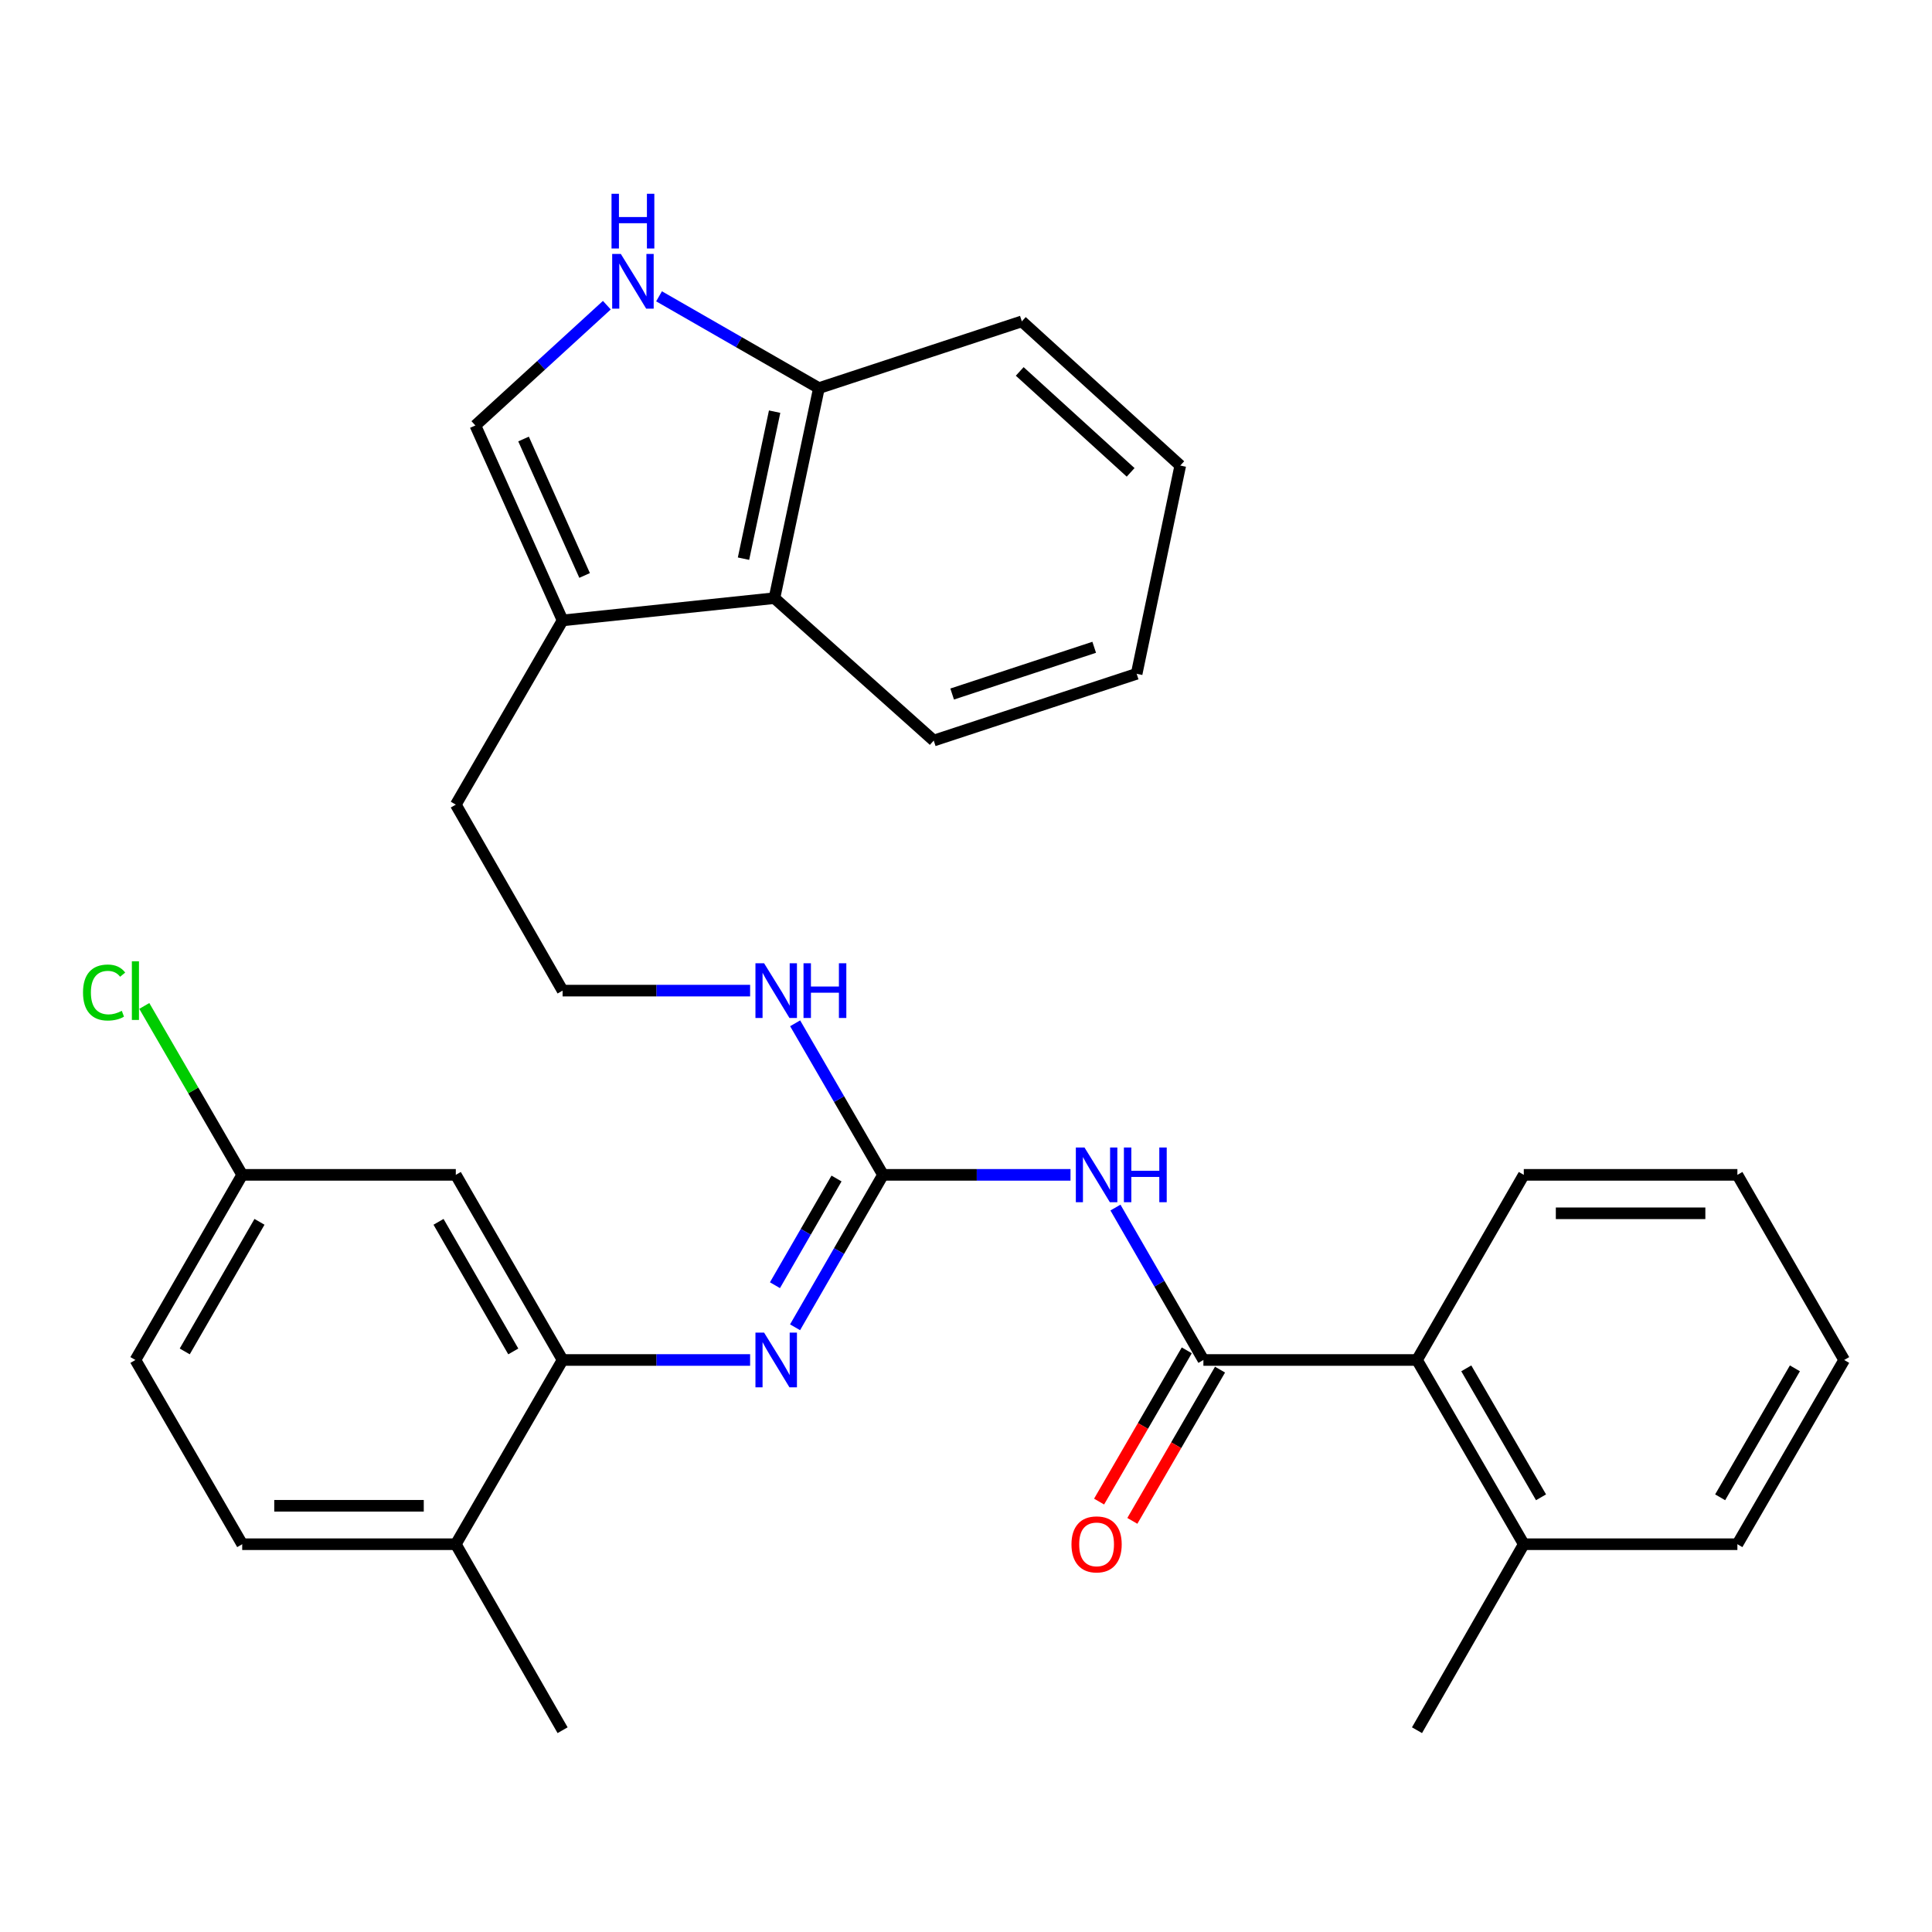 <?xml version='1.0' encoding='iso-8859-1'?>
<svg version='1.1' baseProfile='full'
              xmlns='http://www.w3.org/2000/svg'
                      xmlns:rdkit='http://www.rdkit.org/xml'
                      xmlns:xlink='http://www.w3.org/1999/xlink'
                  xml:space='preserve'
width='1000px' height='1000px' viewBox='0 0 1000 1000'>
<!-- END OF HEADER -->
<rect style='opacity:1.0;fill:#FFFFFF;stroke:none' width='1000' height='1000' x='0' y='0'> </rect>
<path class='bond-0' d='M 577.358,625.029 L 600.118,664.477' style='fill:none;fill-rule:evenodd;stroke:#0000FF;stroke-width:6px;stroke-linecap:butt;stroke-linejoin:miter;stroke-opacity:1' />
<path class='bond-0' d='M 600.118,664.477 L 622.878,703.926' style='fill:none;fill-rule:evenodd;stroke:#000000;stroke-width:6px;stroke-linecap:butt;stroke-linejoin:miter;stroke-opacity:1' />
<path class='bond-1' d='M 554.089,608.103 L 505.567,608.103' style='fill:none;fill-rule:evenodd;stroke:#0000FF;stroke-width:6px;stroke-linecap:butt;stroke-linejoin:miter;stroke-opacity:1' />
<path class='bond-1' d='M 505.567,608.103 L 457.044,608.103' style='fill:none;fill-rule:evenodd;stroke:#000000;stroke-width:6px;stroke-linecap:butt;stroke-linejoin:miter;stroke-opacity:1' />
<path class='bond-7' d='M 622.878,703.926 L 733.437,703.926' style='fill:none;fill-rule:evenodd;stroke:#000000;stroke-width:6px;stroke-linecap:butt;stroke-linejoin:miter;stroke-opacity:1' />
<path class='bond-11' d='M 614.271,698.936 L 591.578,738.078' style='fill:none;fill-rule:evenodd;stroke:#000000;stroke-width:6px;stroke-linecap:butt;stroke-linejoin:miter;stroke-opacity:1' />
<path class='bond-11' d='M 591.578,738.078 L 568.885,777.219' style='fill:none;fill-rule:evenodd;stroke:#FF0000;stroke-width:6px;stroke-linecap:butt;stroke-linejoin:miter;stroke-opacity:1' />
<path class='bond-11' d='M 631.485,708.916 L 608.793,748.058' style='fill:none;fill-rule:evenodd;stroke:#000000;stroke-width:6px;stroke-linecap:butt;stroke-linejoin:miter;stroke-opacity:1' />
<path class='bond-11' d='M 608.793,748.058 L 586.1,787.2' style='fill:none;fill-rule:evenodd;stroke:#FF0000;stroke-width:6px;stroke-linecap:butt;stroke-linejoin:miter;stroke-opacity:1' />
<path class='bond-2' d='M 457.044,608.103 L 434.284,647.552' style='fill:none;fill-rule:evenodd;stroke:#000000;stroke-width:6px;stroke-linecap:butt;stroke-linejoin:miter;stroke-opacity:1' />
<path class='bond-2' d='M 434.284,647.552 L 411.524,687.001' style='fill:none;fill-rule:evenodd;stroke:#0000FF;stroke-width:6px;stroke-linecap:butt;stroke-linejoin:miter;stroke-opacity:1' />
<path class='bond-2' d='M 432.98,609.993 L 417.048,637.608' style='fill:none;fill-rule:evenodd;stroke:#000000;stroke-width:6px;stroke-linecap:butt;stroke-linejoin:miter;stroke-opacity:1' />
<path class='bond-2' d='M 417.048,637.608 L 401.116,665.222' style='fill:none;fill-rule:evenodd;stroke:#0000FF;stroke-width:6px;stroke-linecap:butt;stroke-linejoin:miter;stroke-opacity:1' />
<path class='bond-13' d='M 457.044,608.103 L 434.305,568.881' style='fill:none;fill-rule:evenodd;stroke:#000000;stroke-width:6px;stroke-linecap:butt;stroke-linejoin:miter;stroke-opacity:1' />
<path class='bond-13' d='M 434.305,568.881 L 411.566,529.659' style='fill:none;fill-rule:evenodd;stroke:#0000FF;stroke-width:6px;stroke-linecap:butt;stroke-linejoin:miter;stroke-opacity:1' />
<path class='bond-4' d='M 388.255,703.926 L 339.727,703.926' style='fill:none;fill-rule:evenodd;stroke:#0000FF;stroke-width:6px;stroke-linecap:butt;stroke-linejoin:miter;stroke-opacity:1' />
<path class='bond-4' d='M 339.727,703.926 L 291.199,703.926' style='fill:none;fill-rule:evenodd;stroke:#000000;stroke-width:6px;stroke-linecap:butt;stroke-linejoin:miter;stroke-opacity:1' />
<path class='bond-3' d='M 314.1,157.966 L 280.076,189.094' style='fill:none;fill-rule:evenodd;stroke:#0000FF;stroke-width:6px;stroke-linecap:butt;stroke-linejoin:miter;stroke-opacity:1' />
<path class='bond-3' d='M 280.076,189.094 L 246.051,220.221' style='fill:none;fill-rule:evenodd;stroke:#000000;stroke-width:6px;stroke-linecap:butt;stroke-linejoin:miter;stroke-opacity:1' />
<path class='bond-33' d='M 341.118,153.372 L 382.493,177.13' style='fill:none;fill-rule:evenodd;stroke:#0000FF;stroke-width:6px;stroke-linecap:butt;stroke-linejoin:miter;stroke-opacity:1' />
<path class='bond-33' d='M 382.493,177.13 L 423.869,200.887' style='fill:none;fill-rule:evenodd;stroke:#000000;stroke-width:6px;stroke-linecap:butt;stroke-linejoin:miter;stroke-opacity:1' />
<path class='bond-9' d='M 291.199,703.926 L 235.925,608.103' style='fill:none;fill-rule:evenodd;stroke:#000000;stroke-width:6px;stroke-linecap:butt;stroke-linejoin:miter;stroke-opacity:1' />
<path class='bond-9' d='M 265.672,699.495 L 226.98,632.419' style='fill:none;fill-rule:evenodd;stroke:#000000;stroke-width:6px;stroke-linecap:butt;stroke-linejoin:miter;stroke-opacity:1' />
<path class='bond-12' d='M 291.199,703.926 L 235.925,799.285' style='fill:none;fill-rule:evenodd;stroke:#000000;stroke-width:6px;stroke-linecap:butt;stroke-linejoin:miter;stroke-opacity:1' />
<path class='bond-5' d='M 246.051,220.221 L 291.199,321.119' style='fill:none;fill-rule:evenodd;stroke:#000000;stroke-width:6px;stroke-linecap:butt;stroke-linejoin:miter;stroke-opacity:1' />
<path class='bond-5' d='M 270.987,227.229 L 302.59,297.857' style='fill:none;fill-rule:evenodd;stroke:#000000;stroke-width:6px;stroke-linecap:butt;stroke-linejoin:miter;stroke-opacity:1' />
<path class='bond-6' d='M 291.199,321.119 L 235.925,416.478' style='fill:none;fill-rule:evenodd;stroke:#000000;stroke-width:6px;stroke-linecap:butt;stroke-linejoin:miter;stroke-opacity:1' />
<path class='bond-8' d='M 291.199,321.119 L 400.852,309.6' style='fill:none;fill-rule:evenodd;stroke:#000000;stroke-width:6px;stroke-linecap:butt;stroke-linejoin:miter;stroke-opacity:1' />
<path class='bond-14' d='M 733.437,703.926 L 788.712,799.285' style='fill:none;fill-rule:evenodd;stroke:#000000;stroke-width:6px;stroke-linecap:butt;stroke-linejoin:miter;stroke-opacity:1' />
<path class='bond-14' d='M 758.944,708.251 L 797.636,775.003' style='fill:none;fill-rule:evenodd;stroke:#000000;stroke-width:6px;stroke-linecap:butt;stroke-linejoin:miter;stroke-opacity:1' />
<path class='bond-22' d='M 733.437,703.926 L 788.712,608.103' style='fill:none;fill-rule:evenodd;stroke:#000000;stroke-width:6px;stroke-linecap:butt;stroke-linejoin:miter;stroke-opacity:1' />
<path class='bond-10' d='M 400.852,309.6 L 423.869,200.887' style='fill:none;fill-rule:evenodd;stroke:#000000;stroke-width:6px;stroke-linecap:butt;stroke-linejoin:miter;stroke-opacity:1' />
<path class='bond-10' d='M 384.838,289.171 L 400.949,213.072' style='fill:none;fill-rule:evenodd;stroke:#000000;stroke-width:6px;stroke-linecap:butt;stroke-linejoin:miter;stroke-opacity:1' />
<path class='bond-21' d='M 400.852,309.6 L 483.299,383.314' style='fill:none;fill-rule:evenodd;stroke:#000000;stroke-width:6px;stroke-linecap:butt;stroke-linejoin:miter;stroke-opacity:1' />
<path class='bond-16' d='M 235.925,608.103 L 125.366,608.103' style='fill:none;fill-rule:evenodd;stroke:#000000;stroke-width:6px;stroke-linecap:butt;stroke-linejoin:miter;stroke-opacity:1' />
<path class='bond-23' d='M 423.869,200.887 L 528.901,166.34' style='fill:none;fill-rule:evenodd;stroke:#000000;stroke-width:6px;stroke-linecap:butt;stroke-linejoin:miter;stroke-opacity:1' />
<path class='bond-15' d='M 235.925,799.285 L 125.366,799.285' style='fill:none;fill-rule:evenodd;stroke:#000000;stroke-width:6px;stroke-linecap:butt;stroke-linejoin:miter;stroke-opacity:1' />
<path class='bond-15' d='M 219.341,779.387 L 141.95,779.387' style='fill:none;fill-rule:evenodd;stroke:#000000;stroke-width:6px;stroke-linecap:butt;stroke-linejoin:miter;stroke-opacity:1' />
<path class='bond-24' d='M 235.925,799.285 L 291.199,895.551' style='fill:none;fill-rule:evenodd;stroke:#000000;stroke-width:6px;stroke-linecap:butt;stroke-linejoin:miter;stroke-opacity:1' />
<path class='bond-19' d='M 388.255,512.744 L 339.727,512.744' style='fill:none;fill-rule:evenodd;stroke:#0000FF;stroke-width:6px;stroke-linecap:butt;stroke-linejoin:miter;stroke-opacity:1' />
<path class='bond-19' d='M 339.727,512.744 L 291.199,512.744' style='fill:none;fill-rule:evenodd;stroke:#000000;stroke-width:6px;stroke-linecap:butt;stroke-linejoin:miter;stroke-opacity:1' />
<path class='bond-25' d='M 788.712,799.285 L 733.437,895.551' style='fill:none;fill-rule:evenodd;stroke:#000000;stroke-width:6px;stroke-linecap:butt;stroke-linejoin:miter;stroke-opacity:1' />
<path class='bond-26' d='M 788.712,799.285 L 899.271,799.285' style='fill:none;fill-rule:evenodd;stroke:#000000;stroke-width:6px;stroke-linecap:butt;stroke-linejoin:miter;stroke-opacity:1' />
<path class='bond-17' d='M 125.366,799.285 L 70.091,703.926' style='fill:none;fill-rule:evenodd;stroke:#000000;stroke-width:6px;stroke-linecap:butt;stroke-linejoin:miter;stroke-opacity:1' />
<path class='bond-18' d='M 125.366,608.103 L 100.026,564.387' style='fill:none;fill-rule:evenodd;stroke:#000000;stroke-width:6px;stroke-linecap:butt;stroke-linejoin:miter;stroke-opacity:1' />
<path class='bond-18' d='M 100.026,564.387 L 74.687,520.672' style='fill:none;fill-rule:evenodd;stroke:#00CC00;stroke-width:6px;stroke-linecap:butt;stroke-linejoin:miter;stroke-opacity:1' />
<path class='bond-32' d='M 125.366,608.103 L 70.091,703.926' style='fill:none;fill-rule:evenodd;stroke:#000000;stroke-width:6px;stroke-linecap:butt;stroke-linejoin:miter;stroke-opacity:1' />
<path class='bond-32' d='M 134.311,632.419 L 95.619,699.495' style='fill:none;fill-rule:evenodd;stroke:#000000;stroke-width:6px;stroke-linecap:butt;stroke-linejoin:miter;stroke-opacity:1' />
<path class='bond-20' d='M 291.199,512.744 L 235.925,416.478' style='fill:none;fill-rule:evenodd;stroke:#000000;stroke-width:6px;stroke-linecap:butt;stroke-linejoin:miter;stroke-opacity:1' />
<path class='bond-27' d='M 483.299,383.314 L 588.332,348.756' style='fill:none;fill-rule:evenodd;stroke:#000000;stroke-width:6px;stroke-linecap:butt;stroke-linejoin:miter;stroke-opacity:1' />
<path class='bond-27' d='M 492.835,359.228 L 566.358,335.038' style='fill:none;fill-rule:evenodd;stroke:#000000;stroke-width:6px;stroke-linecap:butt;stroke-linejoin:miter;stroke-opacity:1' />
<path class='bond-28' d='M 788.712,608.103 L 899.271,608.103' style='fill:none;fill-rule:evenodd;stroke:#000000;stroke-width:6px;stroke-linecap:butt;stroke-linejoin:miter;stroke-opacity:1' />
<path class='bond-28' d='M 805.296,628.002 L 882.687,628.002' style='fill:none;fill-rule:evenodd;stroke:#000000;stroke-width:6px;stroke-linecap:butt;stroke-linejoin:miter;stroke-opacity:1' />
<path class='bond-34' d='M 528.901,166.34 L 610.906,240.971' style='fill:none;fill-rule:evenodd;stroke:#000000;stroke-width:6px;stroke-linecap:butt;stroke-linejoin:miter;stroke-opacity:1' />
<path class='bond-34' d='M 527.808,192.251 L 585.212,244.493' style='fill:none;fill-rule:evenodd;stroke:#000000;stroke-width:6px;stroke-linecap:butt;stroke-linejoin:miter;stroke-opacity:1' />
<path class='bond-31' d='M 899.271,799.285 L 954.545,703.926' style='fill:none;fill-rule:evenodd;stroke:#000000;stroke-width:6px;stroke-linecap:butt;stroke-linejoin:miter;stroke-opacity:1' />
<path class='bond-31' d='M 890.347,775.003 L 929.039,708.251' style='fill:none;fill-rule:evenodd;stroke:#000000;stroke-width:6px;stroke-linecap:butt;stroke-linejoin:miter;stroke-opacity:1' />
<path class='bond-29' d='M 588.332,348.756 L 610.906,240.971' style='fill:none;fill-rule:evenodd;stroke:#000000;stroke-width:6px;stroke-linecap:butt;stroke-linejoin:miter;stroke-opacity:1' />
<path class='bond-30' d='M 899.271,608.103 L 954.545,703.926' style='fill:none;fill-rule:evenodd;stroke:#000000;stroke-width:6px;stroke-linecap:butt;stroke-linejoin:miter;stroke-opacity:1' />
<path  class='atom-0' d='M 561.333 593.943
L 570.613 608.943
Q 571.533 610.423, 573.013 613.103
Q 574.493 615.783, 574.573 615.943
L 574.573 593.943
L 578.333 593.943
L 578.333 622.263
L 574.453 622.263
L 564.493 605.863
Q 563.333 603.943, 562.093 601.743
Q 560.893 599.543, 560.533 598.863
L 560.533 622.263
L 556.853 622.263
L 556.853 593.943
L 561.333 593.943
' fill='#0000FF'/>
<path  class='atom-0' d='M 581.733 593.943
L 585.573 593.943
L 585.573 605.983
L 600.053 605.983
L 600.053 593.943
L 603.893 593.943
L 603.893 622.263
L 600.053 622.263
L 600.053 609.183
L 585.573 609.183
L 585.573 622.263
L 581.733 622.263
L 581.733 593.943
' fill='#0000FF'/>
<path  class='atom-3' d='M 395.499 689.766
L 404.779 704.766
Q 405.699 706.246, 407.179 708.926
Q 408.659 711.606, 408.739 711.766
L 408.739 689.766
L 412.499 689.766
L 412.499 718.086
L 408.619 718.086
L 398.659 701.686
Q 397.499 699.766, 396.259 697.566
Q 395.059 695.366, 394.699 694.686
L 394.699 718.086
L 391.019 718.086
L 391.019 689.766
L 395.499 689.766
' fill='#0000FF'/>
<path  class='atom-4' d='M 321.343 131.452
L 330.623 146.452
Q 331.543 147.932, 333.023 150.612
Q 334.503 153.292, 334.583 153.452
L 334.583 131.452
L 338.343 131.452
L 338.343 159.772
L 334.463 159.772
L 324.503 143.372
Q 323.343 141.452, 322.103 139.252
Q 320.903 137.052, 320.543 136.372
L 320.543 159.772
L 316.863 159.772
L 316.863 131.452
L 321.343 131.452
' fill='#0000FF'/>
<path  class='atom-4' d='M 316.523 100.3
L 320.363 100.3
L 320.363 112.34
L 334.843 112.34
L 334.843 100.3
L 338.683 100.3
L 338.683 128.62
L 334.843 128.62
L 334.843 115.54
L 320.363 115.54
L 320.363 128.62
L 316.523 128.62
L 316.523 100.3
' fill='#0000FF'/>
<path  class='atom-12' d='M 554.593 799.365
Q 554.593 792.565, 557.953 788.765
Q 561.313 784.965, 567.593 784.965
Q 573.873 784.965, 577.233 788.765
Q 580.593 792.565, 580.593 799.365
Q 580.593 806.245, 577.193 810.165
Q 573.793 814.045, 567.593 814.045
Q 561.353 814.045, 557.953 810.165
Q 554.593 806.285, 554.593 799.365
M 567.593 810.845
Q 571.913 810.845, 574.233 807.965
Q 576.593 805.045, 576.593 799.365
Q 576.593 793.805, 574.233 791.005
Q 571.913 788.165, 567.593 788.165
Q 563.273 788.165, 560.913 790.965
Q 558.593 793.765, 558.593 799.365
Q 558.593 805.085, 560.913 807.965
Q 563.273 810.845, 567.593 810.845
' fill='#FF0000'/>
<path  class='atom-14' d='M 395.499 498.584
L 404.779 513.584
Q 405.699 515.064, 407.179 517.744
Q 408.659 520.424, 408.739 520.584
L 408.739 498.584
L 412.499 498.584
L 412.499 526.904
L 408.619 526.904
L 398.659 510.504
Q 397.499 508.584, 396.259 506.384
Q 395.059 504.184, 394.699 503.504
L 394.699 526.904
L 391.019 526.904
L 391.019 498.584
L 395.499 498.584
' fill='#0000FF'/>
<path  class='atom-14' d='M 415.899 498.584
L 419.739 498.584
L 419.739 510.624
L 434.219 510.624
L 434.219 498.584
L 438.059 498.584
L 438.059 526.904
L 434.219 526.904
L 434.219 513.824
L 419.739 513.824
L 419.739 526.904
L 415.899 526.904
L 415.899 498.584
' fill='#0000FF'/>
<path  class='atom-19' d='M 42.971 513.724
Q 42.971 506.684, 46.251 503.004
Q 49.571 499.284, 55.851 499.284
Q 61.691 499.284, 64.811 503.404
L 62.171 505.564
Q 59.891 502.564, 55.851 502.564
Q 51.571 502.564, 49.291 505.444
Q 47.051 508.284, 47.051 513.724
Q 47.051 519.324, 49.371 522.204
Q 51.731 525.084, 56.291 525.084
Q 59.411 525.084, 63.051 523.204
L 64.171 526.204
Q 62.691 527.164, 60.451 527.724
Q 58.211 528.284, 55.731 528.284
Q 49.571 528.284, 46.251 524.524
Q 42.971 520.764, 42.971 513.724
' fill='#00CC00'/>
<path  class='atom-19' d='M 68.251 497.564
L 71.931 497.564
L 71.931 527.924
L 68.251 527.924
L 68.251 497.564
' fill='#00CC00'/>
</svg>

